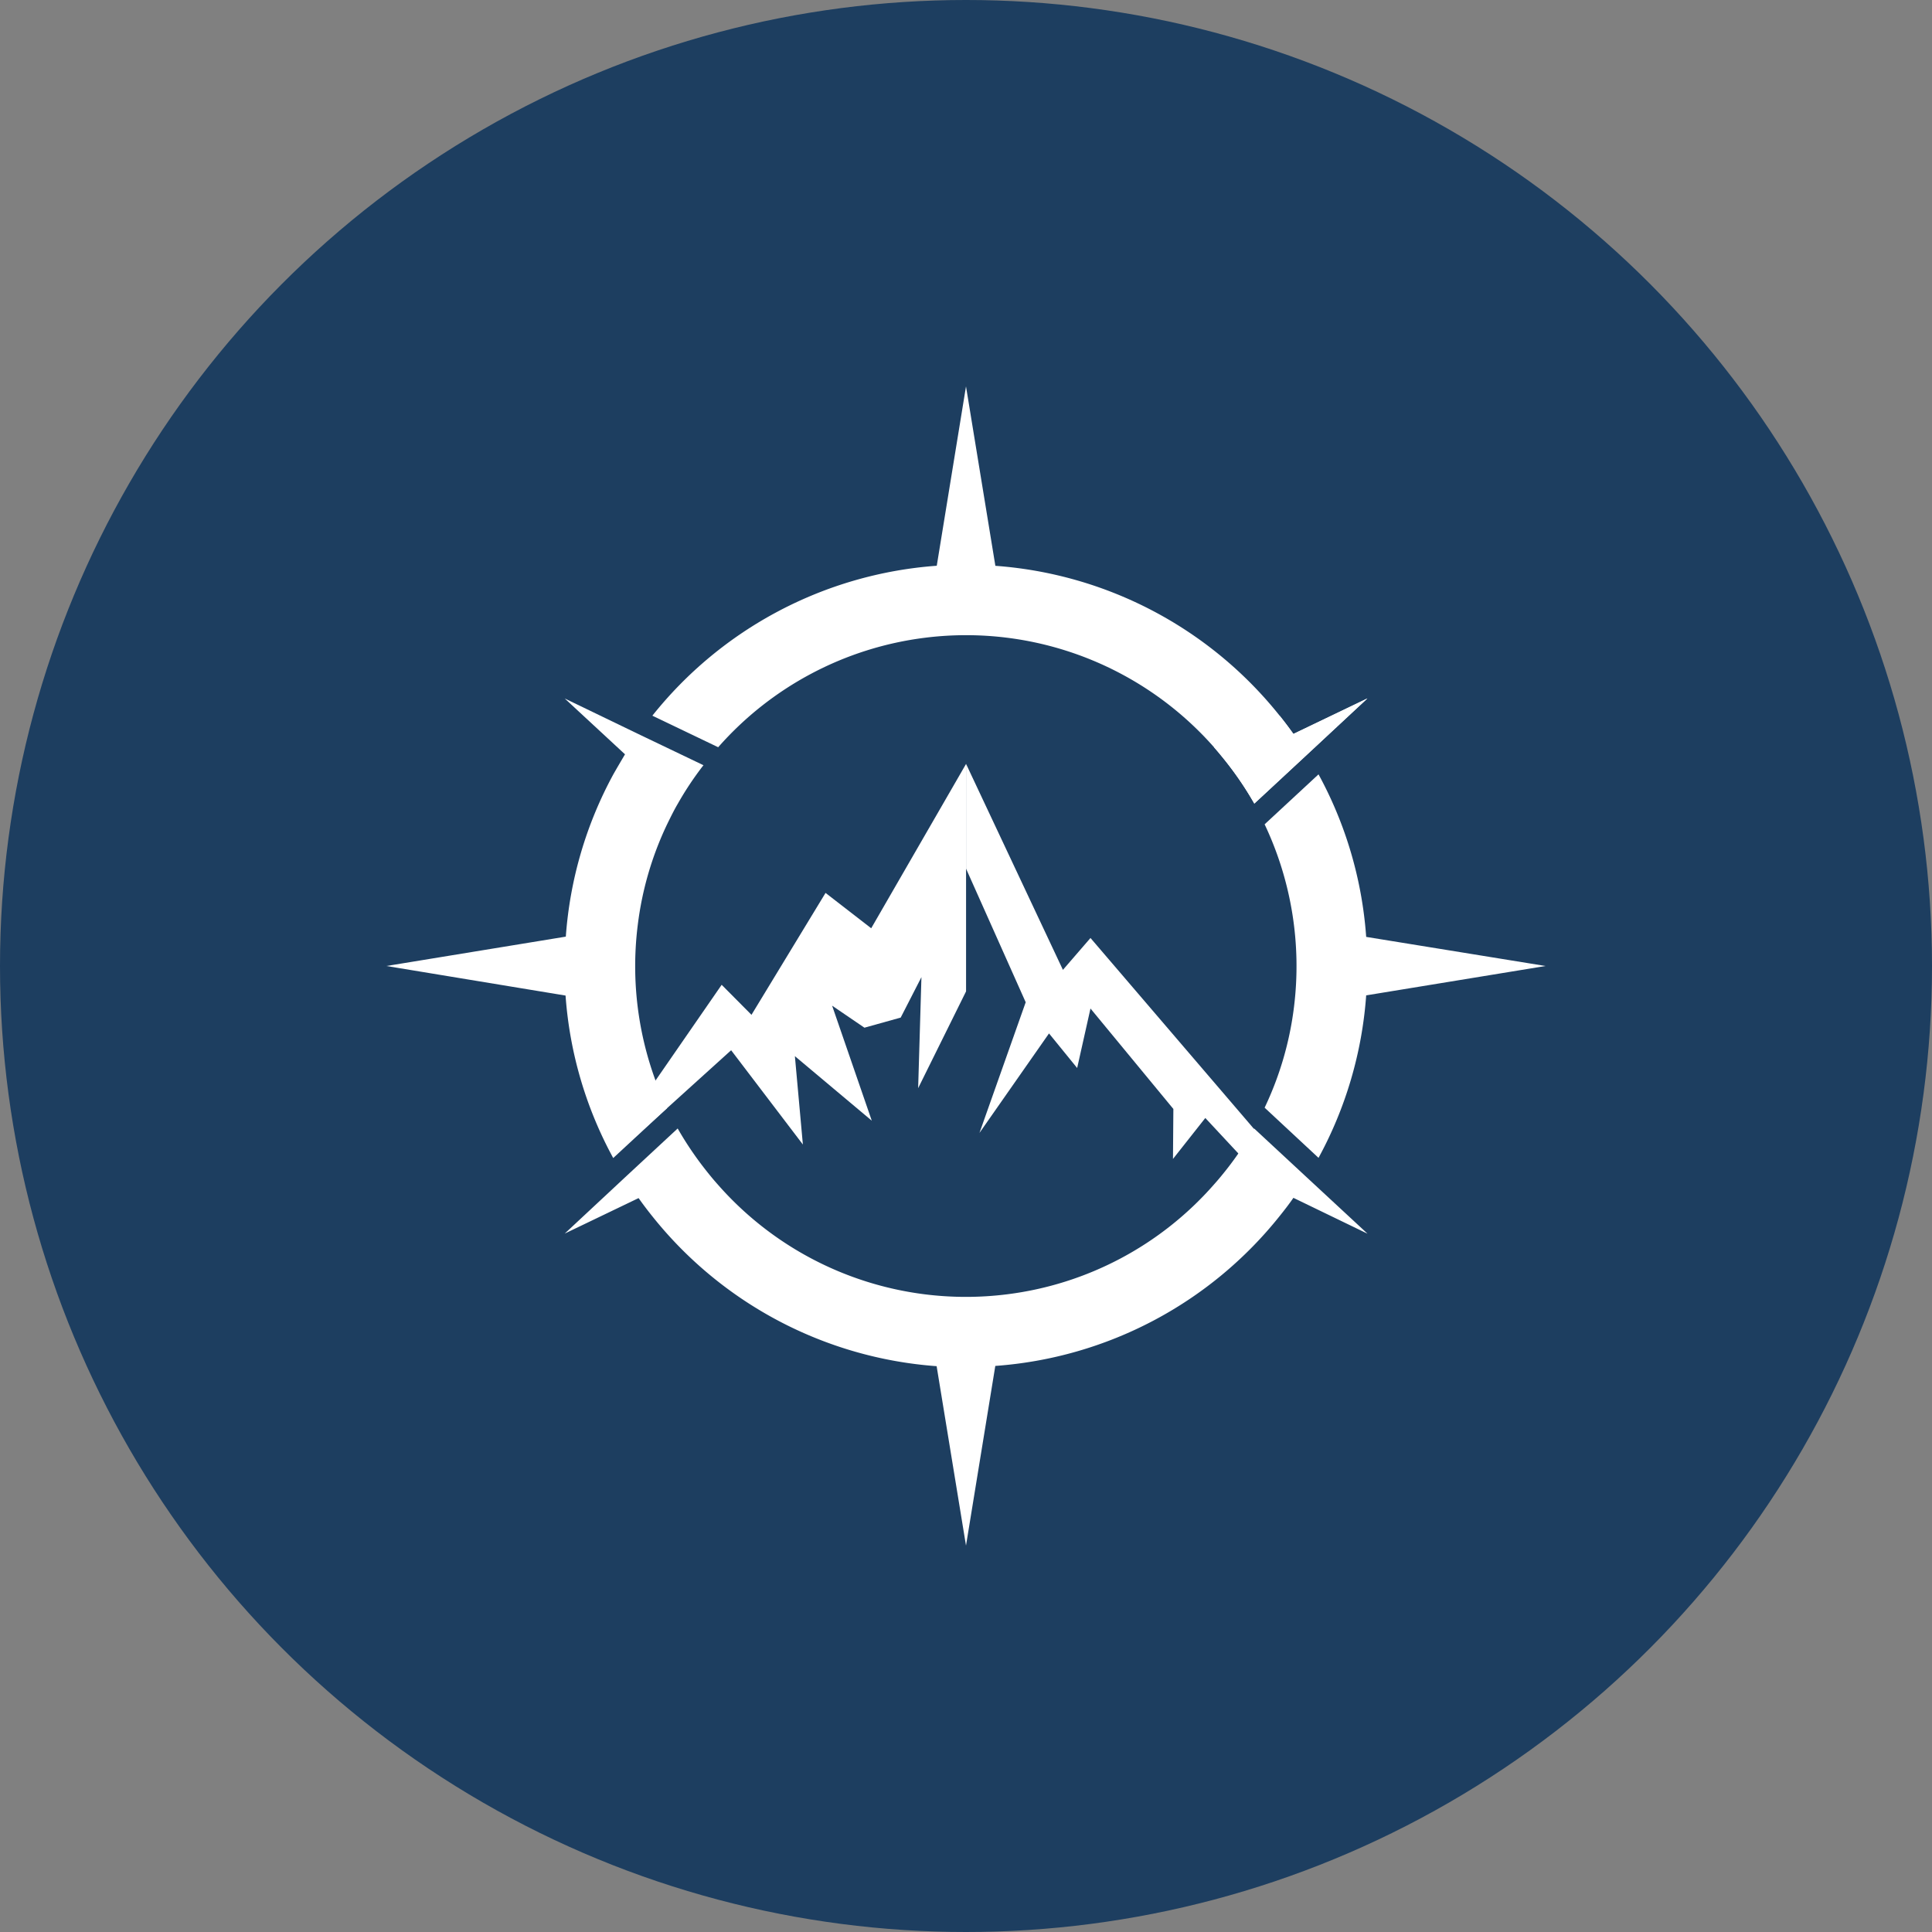 <?xml version='1.0' encoding='utf-8'?>
<svg xmlns="http://www.w3.org/2000/svg" id="Layer_1" data-name="Layer 1" viewBox="0 0 300 300" width="300" height="300"><rect x="0" y="0" width="300" height="300" fill="#808080" stroke="none"/><defs><clipPath id="bz_circular_clip"><circle cx="150.0" cy="150.0" r="150.0" /></clipPath></defs><g clip-path="url(#bz_circular_clip)"><rect x="-1.5" y="-1.5" width="303" height="303" fill="#1d3e60" /><path d="M212.31,191.55,200.84,186c-.69,1-1.39,1.9-2.13,2.82a62.21,62.21,0,0,1-44.16,23.28L150,240l-4.56-27.86a62.23,62.23,0,0,1-44.15-23.28q-1.11-1.38-2.13-2.82l-11.47,5.51L97,182.87l8.23-7.64a52.14,52.14,0,0,0,4,6c.73.94,1.48,1.87,2.27,2.75a51.24,51.24,0,0,0,32.09,17,51.24,51.24,0,0,0,12.78,0,51.11,51.11,0,0,0,32.09-17c.79-.88,1.55-1.81,2.28-2.75a52.14,52.14,0,0,0,4-6l8.23,7.64,9.36,8.68Z" fill="#fff" /><path d="M240,150l-27.86,4.56a62,62,0,0,1-7.4,25.23L196.37,172a50.65,50.65,0,0,0,4.56-15.64A51.43,51.43,0,0,0,196.37,128l8.37-7.76a61.89,61.89,0,0,1,7.4,25.24Z" fill="#fff" /><path d="M109.25,118.8a49.64,49.64,0,0,0-4,6c-.59,1-1.13,2.11-1.66,3.19a50.63,50.63,0,0,0-4.56,15.65,51.46,51.46,0,0,0,4.56,28.43l-8.37,7.75a61.89,61.89,0,0,1-7.4-25.23L60,150l27.86-4.56a62,62,0,0,1,7.4-25.24c.57-1,1.16-2,1.79-3.07l-9.36-8.67L99.16,114l10.09,4.83Z" fill="#fff" /><line x1="204.74" y1="179.8" x2="196.37" y2="172.04" fill="#fff" /><path d="M198.71,111.15c.74.92,1.44,1.86,2.13,2.82l11.47-5.5L203,117.14l-8.23,7.64a52.14,52.14,0,0,0-4-6c-.73-.94-1.48-1.86-2.26-2.75" fill="#fff" /><line x1="204.74" y1="120.21" x2="196.37" y2="127.97" fill="#fff" /><line x1="111.51" y1="116.04" x2="101.29" y2="111.15" fill="#fff" /><line x1="103.63" y1="172.04" x2="95.26" y2="179.8" fill="#fff" /><path d="M212.31,108.47,203,117.14l-8.23,7.64a52.14,52.14,0,0,0-4-6c-.73-.94-1.48-1.86-2.26-2.75a51.31,51.31,0,0,0-32.1-17,51.32,51.32,0,0,0-12.79,0,51.22,51.22,0,0,0-32.1,17l-10.22-4.9a62.21,62.21,0,0,1,44.16-23.28L150,60l4.56,27.86a62.23,62.23,0,0,1,44.15,23.28q1.11,1.38,2.13,2.82l11.47-5.51Z" fill="#fff" /><polygon points="196.64 177.54 169.33 145.65 165.05 150.6 150.01 118.62 150.01 134.89 159.27 155.63 152.09 175.92 162.89 160.47 167.26 165.84 169.33 156.6 182.2 172.2 182.14 179.96 187.16 173.6 195.53 182.59 196.64 177.54" fill="#fff" /><polygon points="97.53 177.55 96.64 175.23 112.06 152.92 116.69 157.58 128.19 138.65 135.28 144.14 150.01 118.62 150.01 153.94 142.57 168.97 143.08 151.73 139.86 158.01 134.23 159.58 129.21 156.16 135.37 174.02 123.43 164 124.67 177.72 113.53 163.08 97.53 177.55" fill="#fff" /></g></svg>